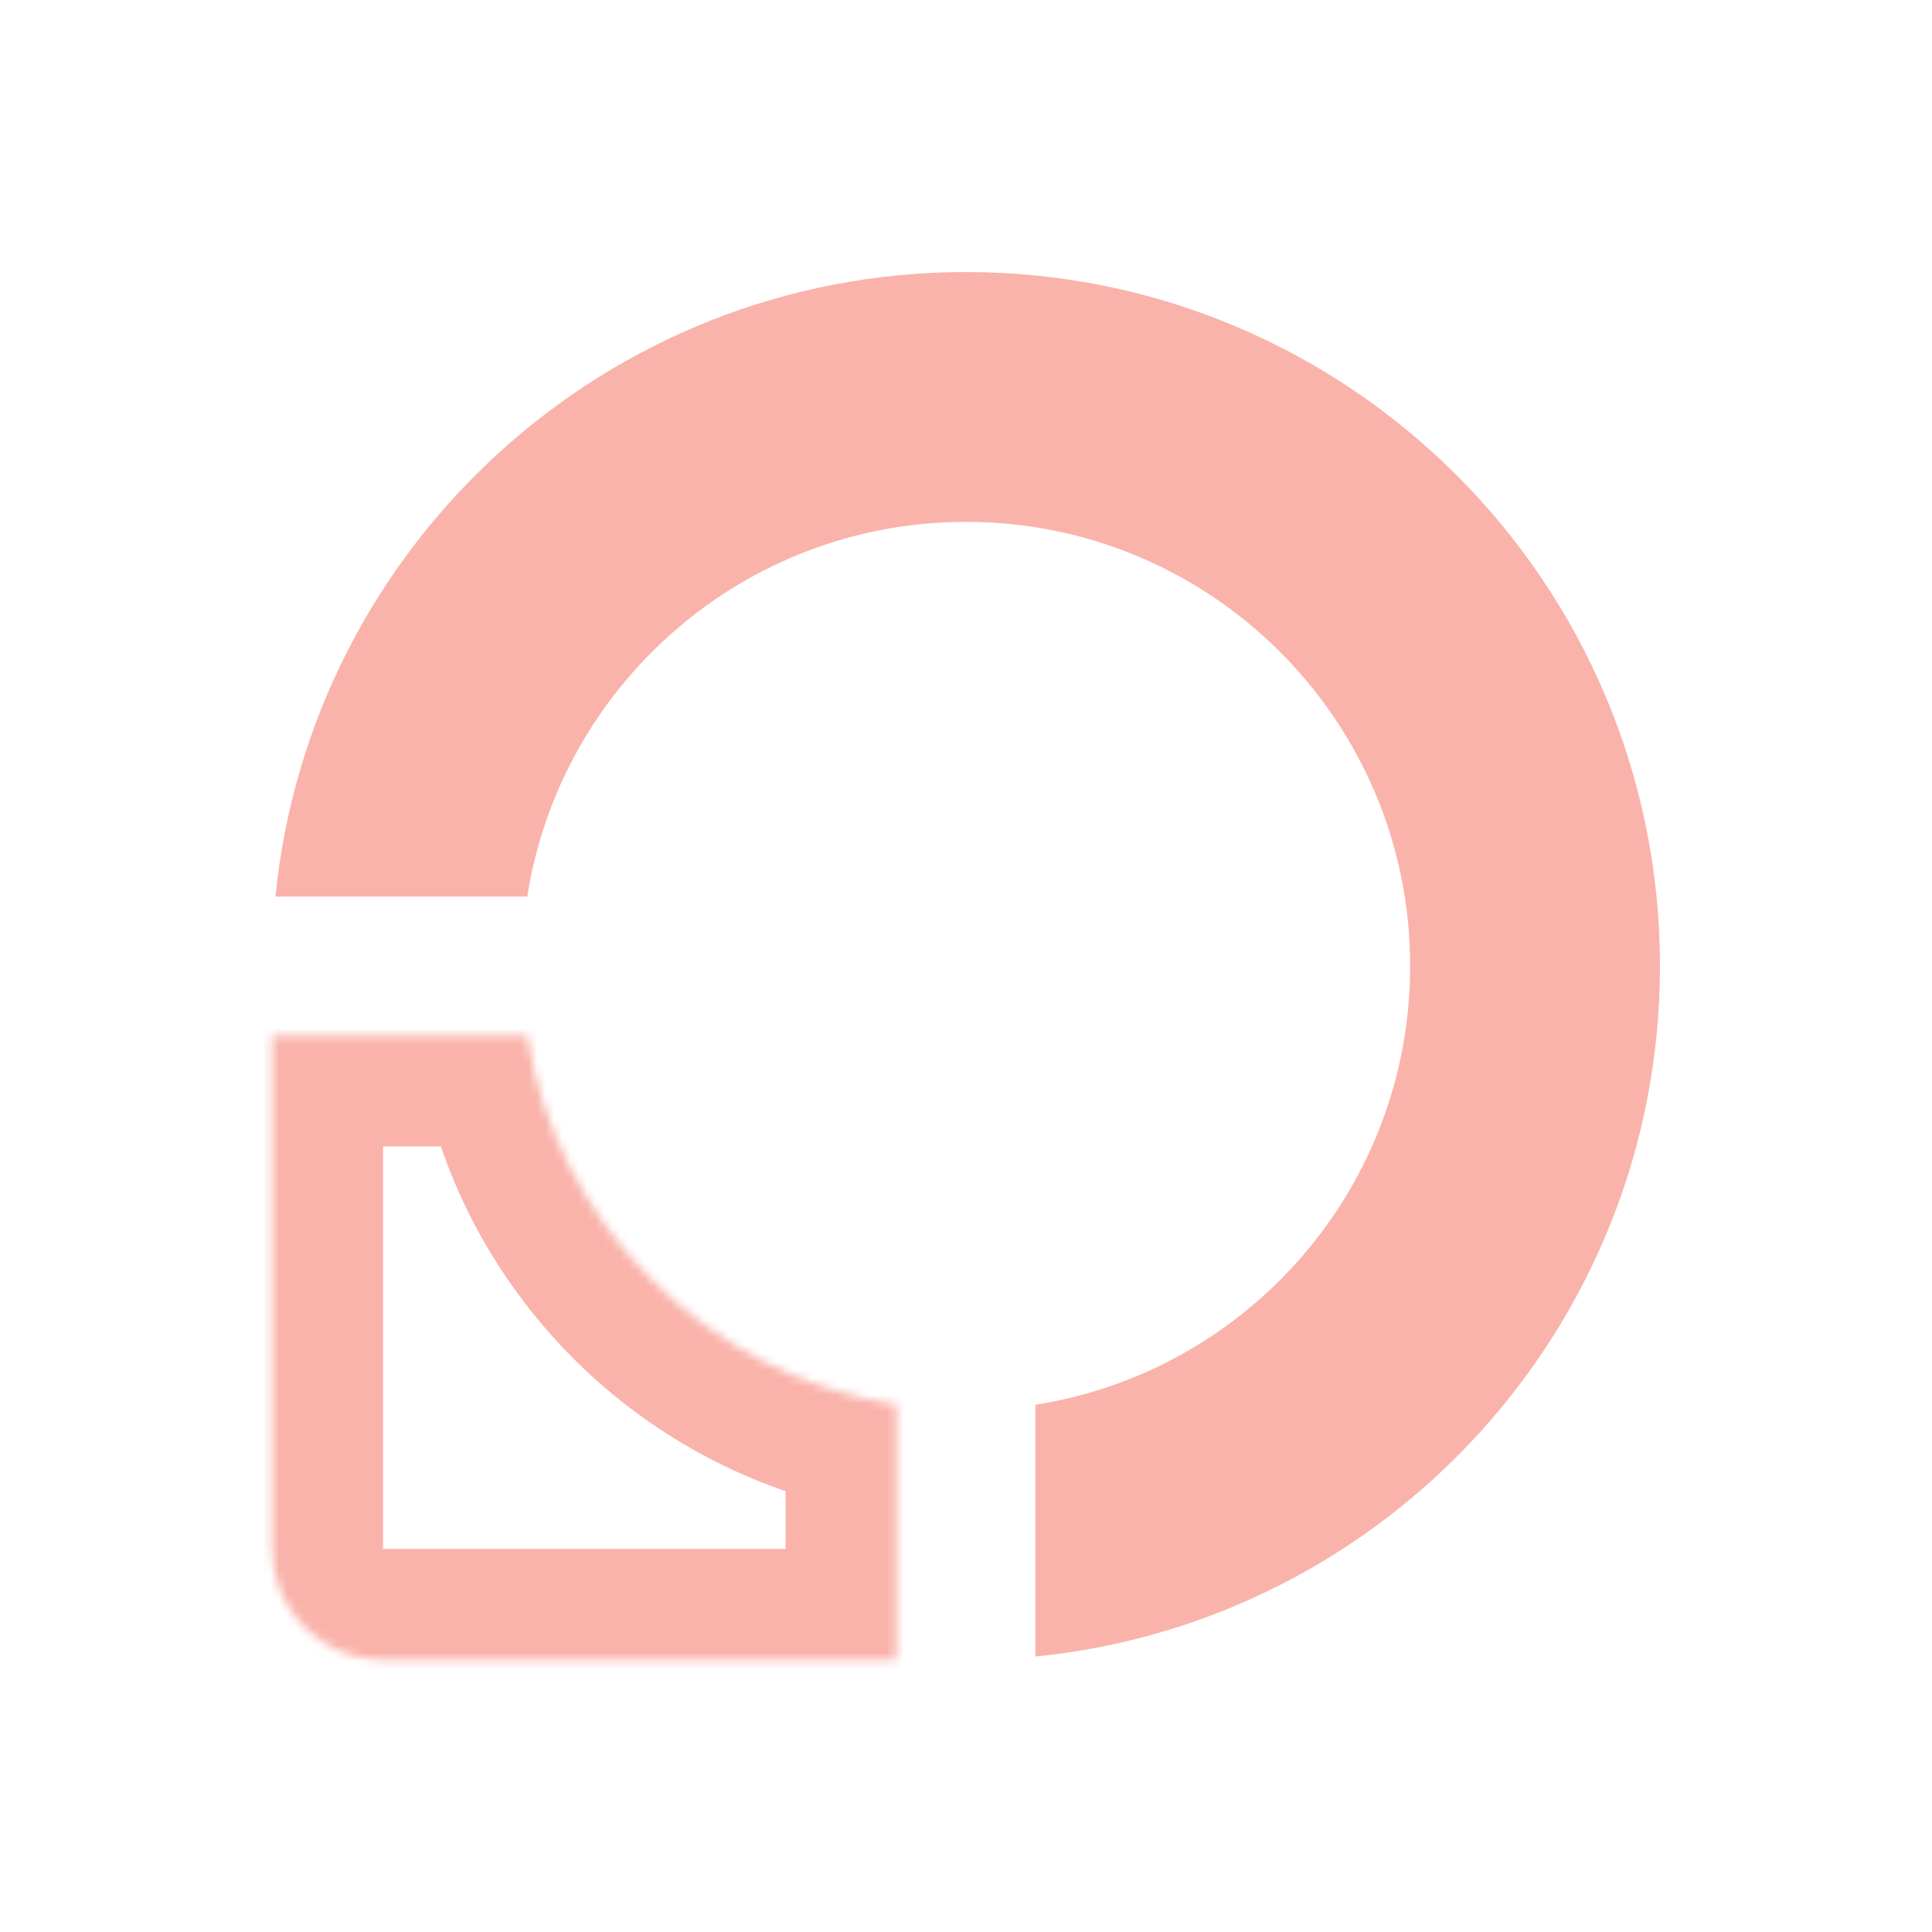 <svg width="232" height="232" viewBox="0 0 232 232" fill="none" xmlns="http://www.w3.org/2000/svg">
<g opacity="0.5" filter="url(#filter0_f_194_632)">
<path fill-rule="evenodd" clip-rule="evenodd" d="M124.333 198.922C166.445 194.741 199.333 159.211 199.334 116C199.334 69.976 162.024 32.667 116 32.667C72.789 32.667 37.259 65.556 33.078 107.667L63.314 107.667C67.315 82.17 89.38 62.667 116 62.667C145.455 62.667 169.334 86.545 169.334 116C169.334 142.62 149.83 164.685 124.333 168.686L124.333 198.922Z" fill="#F46857"/>
<mask id="path-2-inside-1_194_632" fill="white">
<path fill-rule="evenodd" clip-rule="evenodd" d="M107.667 168.686C84.885 165.111 66.888 147.115 63.314 124.333H32.666V186C32.666 193.364 38.636 199.333 46 199.333H107.667V168.686Z"/>
</mask>
<path d="M107.667 168.686H121V157.282L109.733 155.514L107.667 168.686ZM63.314 124.333L76.486 122.266L74.718 111H63.314V124.333ZM32.666 124.333V111H19.333V124.333H32.666ZM107.667 199.333V212.667H121V199.333H107.667ZM109.733 155.514C92.672 152.837 79.163 139.328 76.486 122.266L50.142 126.4C54.614 154.902 77.097 177.386 105.6 181.858L109.733 155.514ZM32.666 137.667H63.314V111H32.666V137.667ZM46 186V124.333H19.333V186H46ZM46 186L46 186H19.333C19.333 200.728 31.272 212.667 46 212.667V186ZM107.667 186H46V212.667H107.667V186ZM94.333 168.686V199.333H121V168.686H94.333Z" fill="#F46857" mask="url(#path-2-inside-1_194_632)"/>
</g>
<defs>
<filter id="filter0_f_194_632" x="-16" y="-16" width="264" height="264" filterUnits="userSpaceOnUse" color-interpolation-filters="sRGB">
<feFlood flood-opacity="0" result="BackgroundImageFix"/>
<feBlend mode="normal" in="SourceGraphic" in2="BackgroundImageFix" result="shape"/>
<feGaussianBlur stdDeviation="16" result="effect1_foregroundBlur_194_632"/>
</filter>
</defs>
</svg>
